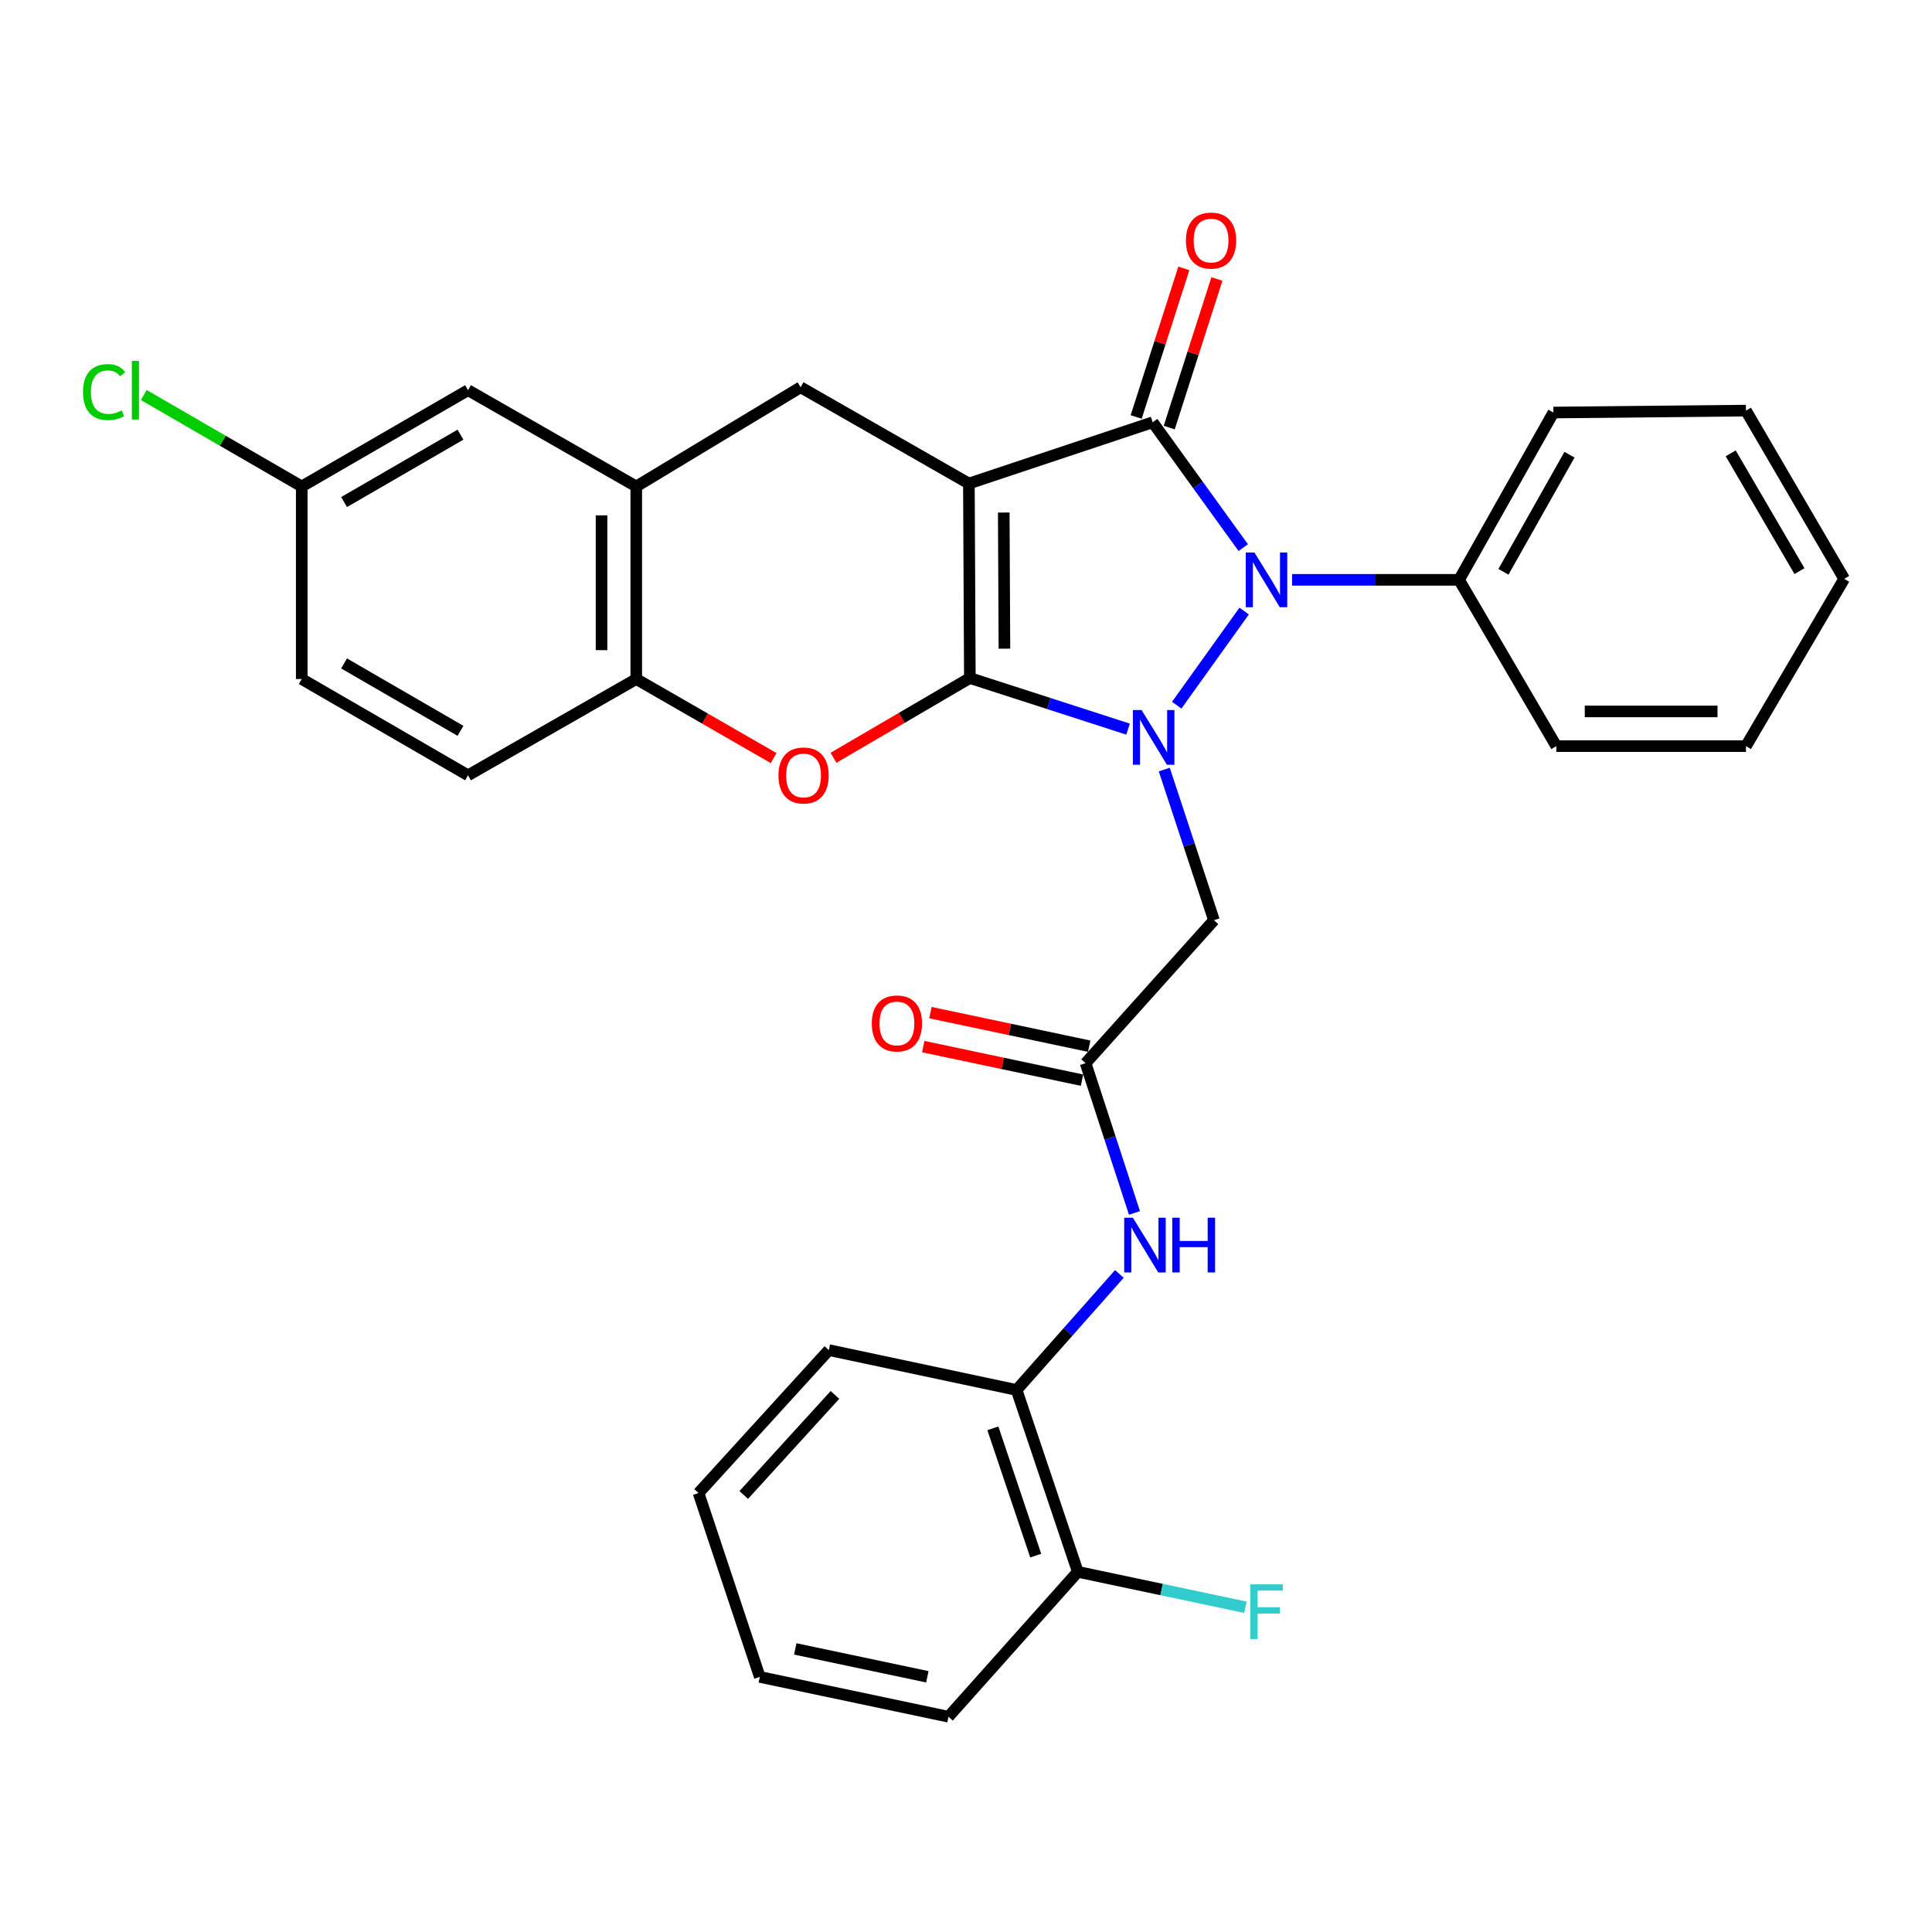 <?xml version='1.0' encoding='iso-8859-1'?>
<svg version='1.1' baseProfile='full'
              xmlns='http://www.w3.org/2000/svg'
                      xmlns:rdkit='http://www.rdkit.org/xml'
                      xmlns:xlink='http://www.w3.org/1999/xlink'
                  xml:space='preserve'
width='1000px' height='1000px' viewBox='0 0 1000 1000'>
<!-- END OF HEADER -->
<rect style='opacity:1.0;fill:#FFFFFF;stroke:none' width='1000' height='1000' x='0' y='0'> </rect>
<path class='bond-0' d='M 501.996,350.946 L 501.497,250.282' style='fill:none;fill-rule:evenodd;stroke:#000000;stroke-width:6px;stroke-linecap:butt;stroke-linejoin:miter;stroke-opacity:1' />
<path class='bond-0' d='M 519.89,335.758 L 519.541,265.293' style='fill:none;fill-rule:evenodd;stroke:#000000;stroke-width:6px;stroke-linecap:butt;stroke-linejoin:miter;stroke-opacity:1' />
<path class='bond-1' d='M 501.996,350.946 L 542.944,364.171' style='fill:none;fill-rule:evenodd;stroke:#000000;stroke-width:6px;stroke-linecap:butt;stroke-linejoin:miter;stroke-opacity:1' />
<path class='bond-1' d='M 542.944,364.171 L 583.891,377.397' style='fill:none;fill-rule:evenodd;stroke:#0000FF;stroke-width:6px;stroke-linecap:butt;stroke-linejoin:miter;stroke-opacity:1' />
<path class='bond-4' d='M 501.996,350.946 L 466.708,371.591' style='fill:none;fill-rule:evenodd;stroke:#000000;stroke-width:6px;stroke-linecap:butt;stroke-linejoin:miter;stroke-opacity:1' />
<path class='bond-4' d='M 466.708,371.591 L 431.42,392.235' style='fill:none;fill-rule:evenodd;stroke:#FF0000;stroke-width:6px;stroke-linecap:butt;stroke-linejoin:miter;stroke-opacity:1' />
<path class='bond-2' d='M 501.497,250.282 L 596.631,218.568' style='fill:none;fill-rule:evenodd;stroke:#000000;stroke-width:6px;stroke-linecap:butt;stroke-linejoin:miter;stroke-opacity:1' />
<path class='bond-5' d='M 501.497,250.282 L 414.39,200.449' style='fill:none;fill-rule:evenodd;stroke:#000000;stroke-width:6px;stroke-linecap:butt;stroke-linejoin:miter;stroke-opacity:1' />
<path class='bond-3' d='M 609.07,365.005 L 643.975,316.28' style='fill:none;fill-rule:evenodd;stroke:#0000FF;stroke-width:6px;stroke-linecap:butt;stroke-linejoin:miter;stroke-opacity:1' />
<path class='bond-6' d='M 602.623,398.324 L 615.484,437.316' style='fill:none;fill-rule:evenodd;stroke:#0000FF;stroke-width:6px;stroke-linecap:butt;stroke-linejoin:miter;stroke-opacity:1' />
<path class='bond-6' d='M 615.484,437.316 L 628.346,476.307' style='fill:none;fill-rule:evenodd;stroke:#000000;stroke-width:6px;stroke-linecap:butt;stroke-linejoin:miter;stroke-opacity:1' />
<path class='bond-11' d='M 605.186,221.313 L 617.525,182.861' style='fill:none;fill-rule:evenodd;stroke:#000000;stroke-width:6px;stroke-linecap:butt;stroke-linejoin:miter;stroke-opacity:1' />
<path class='bond-11' d='M 617.525,182.861 L 629.863,144.409' style='fill:none;fill-rule:evenodd;stroke:#FF0000;stroke-width:6px;stroke-linecap:butt;stroke-linejoin:miter;stroke-opacity:1' />
<path class='bond-11' d='M 588.076,215.823 L 600.415,177.371' style='fill:none;fill-rule:evenodd;stroke:#000000;stroke-width:6px;stroke-linecap:butt;stroke-linejoin:miter;stroke-opacity:1' />
<path class='bond-11' d='M 600.415,177.371 L 612.754,138.919' style='fill:none;fill-rule:evenodd;stroke:#FF0000;stroke-width:6px;stroke-linecap:butt;stroke-linejoin:miter;stroke-opacity:1' />
<path class='bond-31' d='M 596.631,218.568 L 620.066,251.009' style='fill:none;fill-rule:evenodd;stroke:#000000;stroke-width:6px;stroke-linecap:butt;stroke-linejoin:miter;stroke-opacity:1' />
<path class='bond-31' d='M 620.066,251.009 L 643.502,283.45' style='fill:none;fill-rule:evenodd;stroke:#0000FF;stroke-width:6px;stroke-linecap:butt;stroke-linejoin:miter;stroke-opacity:1' />
<path class='bond-13' d='M 668.779,300.125 L 711.992,300.125' style='fill:none;fill-rule:evenodd;stroke:#0000FF;stroke-width:6px;stroke-linecap:butt;stroke-linejoin:miter;stroke-opacity:1' />
<path class='bond-13' d='M 711.992,300.125 L 755.204,300.125' style='fill:none;fill-rule:evenodd;stroke:#000000;stroke-width:6px;stroke-linecap:butt;stroke-linejoin:miter;stroke-opacity:1' />
<path class='bond-9' d='M 400.429,392.38 L 364.879,371.923' style='fill:none;fill-rule:evenodd;stroke:#FF0000;stroke-width:6px;stroke-linecap:butt;stroke-linejoin:miter;stroke-opacity:1' />
<path class='bond-9' d='M 364.879,371.923 L 329.328,351.465' style='fill:none;fill-rule:evenodd;stroke:#000000;stroke-width:6px;stroke-linecap:butt;stroke-linejoin:miter;stroke-opacity:1' />
<path class='bond-32' d='M 414.39,200.449 L 329.328,251.79' style='fill:none;fill-rule:evenodd;stroke:#000000;stroke-width:6px;stroke-linecap:butt;stroke-linejoin:miter;stroke-opacity:1' />
<path class='bond-8' d='M 628.346,476.307 L 561.902,550.298' style='fill:none;fill-rule:evenodd;stroke:#000000;stroke-width:6px;stroke-linecap:butt;stroke-linejoin:miter;stroke-opacity:1' />
<path class='bond-7' d='M 329.328,251.79 L 329.328,351.465' style='fill:none;fill-rule:evenodd;stroke:#000000;stroke-width:6px;stroke-linecap:butt;stroke-linejoin:miter;stroke-opacity:1' />
<path class='bond-7' d='M 311.36,266.741 L 311.36,336.514' style='fill:none;fill-rule:evenodd;stroke:#000000;stroke-width:6px;stroke-linecap:butt;stroke-linejoin:miter;stroke-opacity:1' />
<path class='bond-14' d='M 329.328,251.79 L 242.251,201.957' style='fill:none;fill-rule:evenodd;stroke:#000000;stroke-width:6px;stroke-linecap:butt;stroke-linejoin:miter;stroke-opacity:1' />
<path class='bond-10' d='M 561.902,550.298 L 574.55,589.053' style='fill:none;fill-rule:evenodd;stroke:#000000;stroke-width:6px;stroke-linecap:butt;stroke-linejoin:miter;stroke-opacity:1' />
<path class='bond-10' d='M 574.55,589.053 L 587.199,627.808' style='fill:none;fill-rule:evenodd;stroke:#0000FF;stroke-width:6px;stroke-linecap:butt;stroke-linejoin:miter;stroke-opacity:1' />
<path class='bond-15' d='M 563.76,541.508 L 522.678,532.824' style='fill:none;fill-rule:evenodd;stroke:#000000;stroke-width:6px;stroke-linecap:butt;stroke-linejoin:miter;stroke-opacity:1' />
<path class='bond-15' d='M 522.678,532.824 L 481.596,524.139' style='fill:none;fill-rule:evenodd;stroke:#FF0000;stroke-width:6px;stroke-linecap:butt;stroke-linejoin:miter;stroke-opacity:1' />
<path class='bond-15' d='M 560.044,559.088 L 518.962,550.404' style='fill:none;fill-rule:evenodd;stroke:#000000;stroke-width:6px;stroke-linecap:butt;stroke-linejoin:miter;stroke-opacity:1' />
<path class='bond-15' d='M 518.962,550.404 L 477.88,541.72' style='fill:none;fill-rule:evenodd;stroke:#FF0000;stroke-width:6px;stroke-linecap:butt;stroke-linejoin:miter;stroke-opacity:1' />
<path class='bond-17' d='M 329.328,351.465 L 242.251,401.298' style='fill:none;fill-rule:evenodd;stroke:#000000;stroke-width:6px;stroke-linecap:butt;stroke-linejoin:miter;stroke-opacity:1' />
<path class='bond-12' d='M 579.383,659.394 L 552.784,689.418' style='fill:none;fill-rule:evenodd;stroke:#0000FF;stroke-width:6px;stroke-linecap:butt;stroke-linejoin:miter;stroke-opacity:1' />
<path class='bond-12' d='M 552.784,689.418 L 526.184,719.442' style='fill:none;fill-rule:evenodd;stroke:#000000;stroke-width:6px;stroke-linecap:butt;stroke-linejoin:miter;stroke-opacity:1' />
<path class='bond-16' d='M 526.184,719.442 L 557.869,813.578' style='fill:none;fill-rule:evenodd;stroke:#000000;stroke-width:6px;stroke-linecap:butt;stroke-linejoin:miter;stroke-opacity:1' />
<path class='bond-16' d='M 513.907,739.295 L 536.086,805.189' style='fill:none;fill-rule:evenodd;stroke:#000000;stroke-width:6px;stroke-linecap:butt;stroke-linejoin:miter;stroke-opacity:1' />
<path class='bond-22' d='M 526.184,719.442 L 429.004,698.808' style='fill:none;fill-rule:evenodd;stroke:#000000;stroke-width:6px;stroke-linecap:butt;stroke-linejoin:miter;stroke-opacity:1' />
<path class='bond-23' d='M 755.204,300.125 L 804.039,213.527' style='fill:none;fill-rule:evenodd;stroke:#000000;stroke-width:6px;stroke-linecap:butt;stroke-linejoin:miter;stroke-opacity:1' />
<path class='bond-23' d='M 778.181,295.962 L 812.365,235.343' style='fill:none;fill-rule:evenodd;stroke:#000000;stroke-width:6px;stroke-linecap:butt;stroke-linejoin:miter;stroke-opacity:1' />
<path class='bond-24' d='M 755.204,300.125 L 805.546,386.205' style='fill:none;fill-rule:evenodd;stroke:#000000;stroke-width:6px;stroke-linecap:butt;stroke-linejoin:miter;stroke-opacity:1' />
<path class='bond-33' d='M 242.251,201.957 L 156.181,251.79' style='fill:none;fill-rule:evenodd;stroke:#000000;stroke-width:6px;stroke-linecap:butt;stroke-linejoin:miter;stroke-opacity:1' />
<path class='bond-33' d='M 238.343,224.982 L 178.095,259.865' style='fill:none;fill-rule:evenodd;stroke:#000000;stroke-width:6px;stroke-linecap:butt;stroke-linejoin:miter;stroke-opacity:1' />
<path class='bond-19' d='M 557.869,813.578 L 601.251,822.742' style='fill:none;fill-rule:evenodd;stroke:#000000;stroke-width:6px;stroke-linecap:butt;stroke-linejoin:miter;stroke-opacity:1' />
<path class='bond-19' d='M 601.251,822.742 L 644.632,831.906' style='fill:none;fill-rule:evenodd;stroke:#33CCCC;stroke-width:6px;stroke-linecap:butt;stroke-linejoin:miter;stroke-opacity:1' />
<path class='bond-25' d='M 557.869,813.578 L 490.926,888.577' style='fill:none;fill-rule:evenodd;stroke:#000000;stroke-width:6px;stroke-linecap:butt;stroke-linejoin:miter;stroke-opacity:1' />
<path class='bond-20' d='M 242.251,401.298 L 156.181,351.465' style='fill:none;fill-rule:evenodd;stroke:#000000;stroke-width:6px;stroke-linecap:butt;stroke-linejoin:miter;stroke-opacity:1' />
<path class='bond-20' d='M 238.343,378.273 L 178.095,343.39' style='fill:none;fill-rule:evenodd;stroke:#000000;stroke-width:6px;stroke-linecap:butt;stroke-linejoin:miter;stroke-opacity:1' />
<path class='bond-18' d='M 156.181,251.79 L 156.181,351.465' style='fill:none;fill-rule:evenodd;stroke:#000000;stroke-width:6px;stroke-linecap:butt;stroke-linejoin:miter;stroke-opacity:1' />
<path class='bond-21' d='M 156.181,251.79 L 115.3,228.126' style='fill:none;fill-rule:evenodd;stroke:#000000;stroke-width:6px;stroke-linecap:butt;stroke-linejoin:miter;stroke-opacity:1' />
<path class='bond-21' d='M 115.3,228.126 L 74.418,204.461' style='fill:none;fill-rule:evenodd;stroke:#00CC00;stroke-width:6px;stroke-linecap:butt;stroke-linejoin:miter;stroke-opacity:1' />
<path class='bond-26' d='M 429.004,698.808 L 361.562,772.799' style='fill:none;fill-rule:evenodd;stroke:#000000;stroke-width:6px;stroke-linecap:butt;stroke-linejoin:miter;stroke-opacity:1' />
<path class='bond-26' d='M 432.168,722.011 L 384.958,773.805' style='fill:none;fill-rule:evenodd;stroke:#000000;stroke-width:6px;stroke-linecap:butt;stroke-linejoin:miter;stroke-opacity:1' />
<path class='bond-27' d='M 804.039,213.527 L 903.704,212.528' style='fill:none;fill-rule:evenodd;stroke:#000000;stroke-width:6px;stroke-linecap:butt;stroke-linejoin:miter;stroke-opacity:1' />
<path class='bond-29' d='M 805.546,386.205 L 903.704,386.205' style='fill:none;fill-rule:evenodd;stroke:#000000;stroke-width:6px;stroke-linecap:butt;stroke-linejoin:miter;stroke-opacity:1' />
<path class='bond-29' d='M 820.27,368.236 L 888.981,368.236' style='fill:none;fill-rule:evenodd;stroke:#000000;stroke-width:6px;stroke-linecap:butt;stroke-linejoin:miter;stroke-opacity:1' />
<path class='bond-35' d='M 490.926,888.577 L 393.267,867.963' style='fill:none;fill-rule:evenodd;stroke:#000000;stroke-width:6px;stroke-linecap:butt;stroke-linejoin:miter;stroke-opacity:1' />
<path class='bond-35' d='M 479.988,867.903 L 411.626,853.474' style='fill:none;fill-rule:evenodd;stroke:#000000;stroke-width:6px;stroke-linecap:butt;stroke-linejoin:miter;stroke-opacity:1' />
<path class='bond-28' d='M 361.562,772.799 L 393.267,867.963' style='fill:none;fill-rule:evenodd;stroke:#000000;stroke-width:6px;stroke-linecap:butt;stroke-linejoin:miter;stroke-opacity:1' />
<path class='bond-34' d='M 903.704,212.528 L 954.545,299.606' style='fill:none;fill-rule:evenodd;stroke:#000000;stroke-width:6px;stroke-linecap:butt;stroke-linejoin:miter;stroke-opacity:1' />
<path class='bond-34' d='M 895.813,234.65 L 931.402,295.604' style='fill:none;fill-rule:evenodd;stroke:#000000;stroke-width:6px;stroke-linecap:butt;stroke-linejoin:miter;stroke-opacity:1' />
<path class='bond-30' d='M 903.704,386.205 L 954.545,299.606' style='fill:none;fill-rule:evenodd;stroke:#000000;stroke-width:6px;stroke-linecap:butt;stroke-linejoin:miter;stroke-opacity:1' />
<path  class='atom-2' d='M 590.87 367.513
L 600.15 382.513
Q 601.07 383.993, 602.55 386.673
Q 604.03 389.353, 604.11 389.513
L 604.11 367.513
L 607.87 367.513
L 607.87 395.833
L 603.99 395.833
L 594.03 379.433
Q 592.87 377.513, 591.63 375.313
Q 590.43 373.113, 590.07 372.433
L 590.07 395.833
L 586.39 395.833
L 586.39 367.513
L 590.87 367.513
' fill='#0000FF'/>
<path  class='atom-4' d='M 649.288 285.965
L 658.568 300.965
Q 659.488 302.445, 660.968 305.125
Q 662.448 307.805, 662.528 307.965
L 662.528 285.965
L 666.288 285.965
L 666.288 314.285
L 662.408 314.285
L 652.448 297.885
Q 651.288 295.965, 650.048 293.765
Q 648.848 291.565, 648.488 290.885
L 648.488 314.285
L 644.808 314.285
L 644.808 285.965
L 649.288 285.965
' fill='#0000FF'/>
<path  class='atom-5' d='M 402.927 401.378
Q 402.927 394.578, 406.287 390.778
Q 409.647 386.978, 415.927 386.978
Q 422.207 386.978, 425.567 390.778
Q 428.927 394.578, 428.927 401.378
Q 428.927 408.258, 425.527 412.178
Q 422.127 416.058, 415.927 416.058
Q 409.687 416.058, 406.287 412.178
Q 402.927 408.298, 402.927 401.378
M 415.927 412.858
Q 420.247 412.858, 422.567 409.978
Q 424.927 407.058, 424.927 401.378
Q 424.927 395.818, 422.567 393.018
Q 420.247 390.178, 415.927 390.178
Q 411.607 390.178, 409.247 392.978
Q 406.927 395.778, 406.927 401.378
Q 406.927 407.098, 409.247 409.978
Q 411.607 412.858, 415.927 412.858
' fill='#FF0000'/>
<path  class='atom-11' d='M 586.368 630.283
L 595.648 645.283
Q 596.568 646.763, 598.048 649.443
Q 599.528 652.123, 599.608 652.283
L 599.608 630.283
L 603.368 630.283
L 603.368 658.603
L 599.488 658.603
L 589.528 642.203
Q 588.368 640.283, 587.128 638.083
Q 585.928 635.883, 585.568 635.203
L 585.568 658.603
L 581.888 658.603
L 581.888 630.283
L 586.368 630.283
' fill='#0000FF'/>
<path  class='atom-11' d='M 606.768 630.283
L 610.608 630.283
L 610.608 642.323
L 625.088 642.323
L 625.088 630.283
L 628.928 630.283
L 628.928 658.603
L 625.088 658.603
L 625.088 645.523
L 610.608 645.523
L 610.608 658.603
L 606.768 658.603
L 606.768 630.283
' fill='#0000FF'/>
<path  class='atom-12' d='M 613.838 124.512
Q 613.838 117.712, 617.198 113.912
Q 620.558 110.112, 626.838 110.112
Q 633.118 110.112, 636.478 113.912
Q 639.838 117.712, 639.838 124.512
Q 639.838 131.392, 636.438 135.312
Q 633.038 139.192, 626.838 139.192
Q 620.598 139.192, 617.198 135.312
Q 613.838 131.432, 613.838 124.512
M 626.838 135.992
Q 631.158 135.992, 633.478 133.112
Q 635.838 130.192, 635.838 124.512
Q 635.838 118.952, 633.478 116.152
Q 631.158 113.312, 626.838 113.312
Q 622.518 113.312, 620.158 116.112
Q 617.838 118.912, 617.838 124.512
Q 617.838 130.232, 620.158 133.112
Q 622.518 135.992, 626.838 135.992
' fill='#FF0000'/>
<path  class='atom-16' d='M 451.242 529.734
Q 451.242 522.934, 454.602 519.134
Q 457.962 515.334, 464.242 515.334
Q 470.522 515.334, 473.882 519.134
Q 477.242 522.934, 477.242 529.734
Q 477.242 536.614, 473.842 540.534
Q 470.442 544.414, 464.242 544.414
Q 458.002 544.414, 454.602 540.534
Q 451.242 536.654, 451.242 529.734
M 464.242 541.214
Q 468.562 541.214, 470.882 538.334
Q 473.242 535.414, 473.242 529.734
Q 473.242 524.174, 470.882 521.374
Q 468.562 518.534, 464.242 518.534
Q 459.922 518.534, 457.562 521.334
Q 455.242 524.134, 455.242 529.734
Q 455.242 535.454, 457.562 538.334
Q 459.922 541.214, 464.242 541.214
' fill='#FF0000'/>
<path  class='atom-20' d='M 647.128 820.052
L 663.968 820.052
L 663.968 823.292
L 650.928 823.292
L 650.928 831.892
L 662.528 831.892
L 662.528 835.172
L 650.928 835.172
L 650.928 848.372
L 647.128 848.372
L 647.128 820.052
' fill='#33CCCC'/>
<path  class='atom-22' d='M 42.971 202.937
Q 42.971 195.897, 46.251 192.217
Q 49.571 188.497, 55.851 188.497
Q 61.691 188.497, 64.811 192.617
L 62.171 194.777
Q 59.891 191.777, 55.851 191.777
Q 51.571 191.777, 49.291 194.657
Q 47.051 197.497, 47.051 202.937
Q 47.051 208.537, 49.371 211.417
Q 51.731 214.297, 56.291 214.297
Q 59.411 214.297, 63.051 212.417
L 64.171 215.417
Q 62.691 216.377, 60.451 216.937
Q 58.211 217.497, 55.731 217.497
Q 49.571 217.497, 46.251 213.737
Q 42.971 209.977, 42.971 202.937
' fill='#00CC00'/>
<path  class='atom-22' d='M 68.251 186.777
L 71.931 186.777
L 71.931 217.137
L 68.251 217.137
L 68.251 186.777
' fill='#00CC00'/>
</svg>

